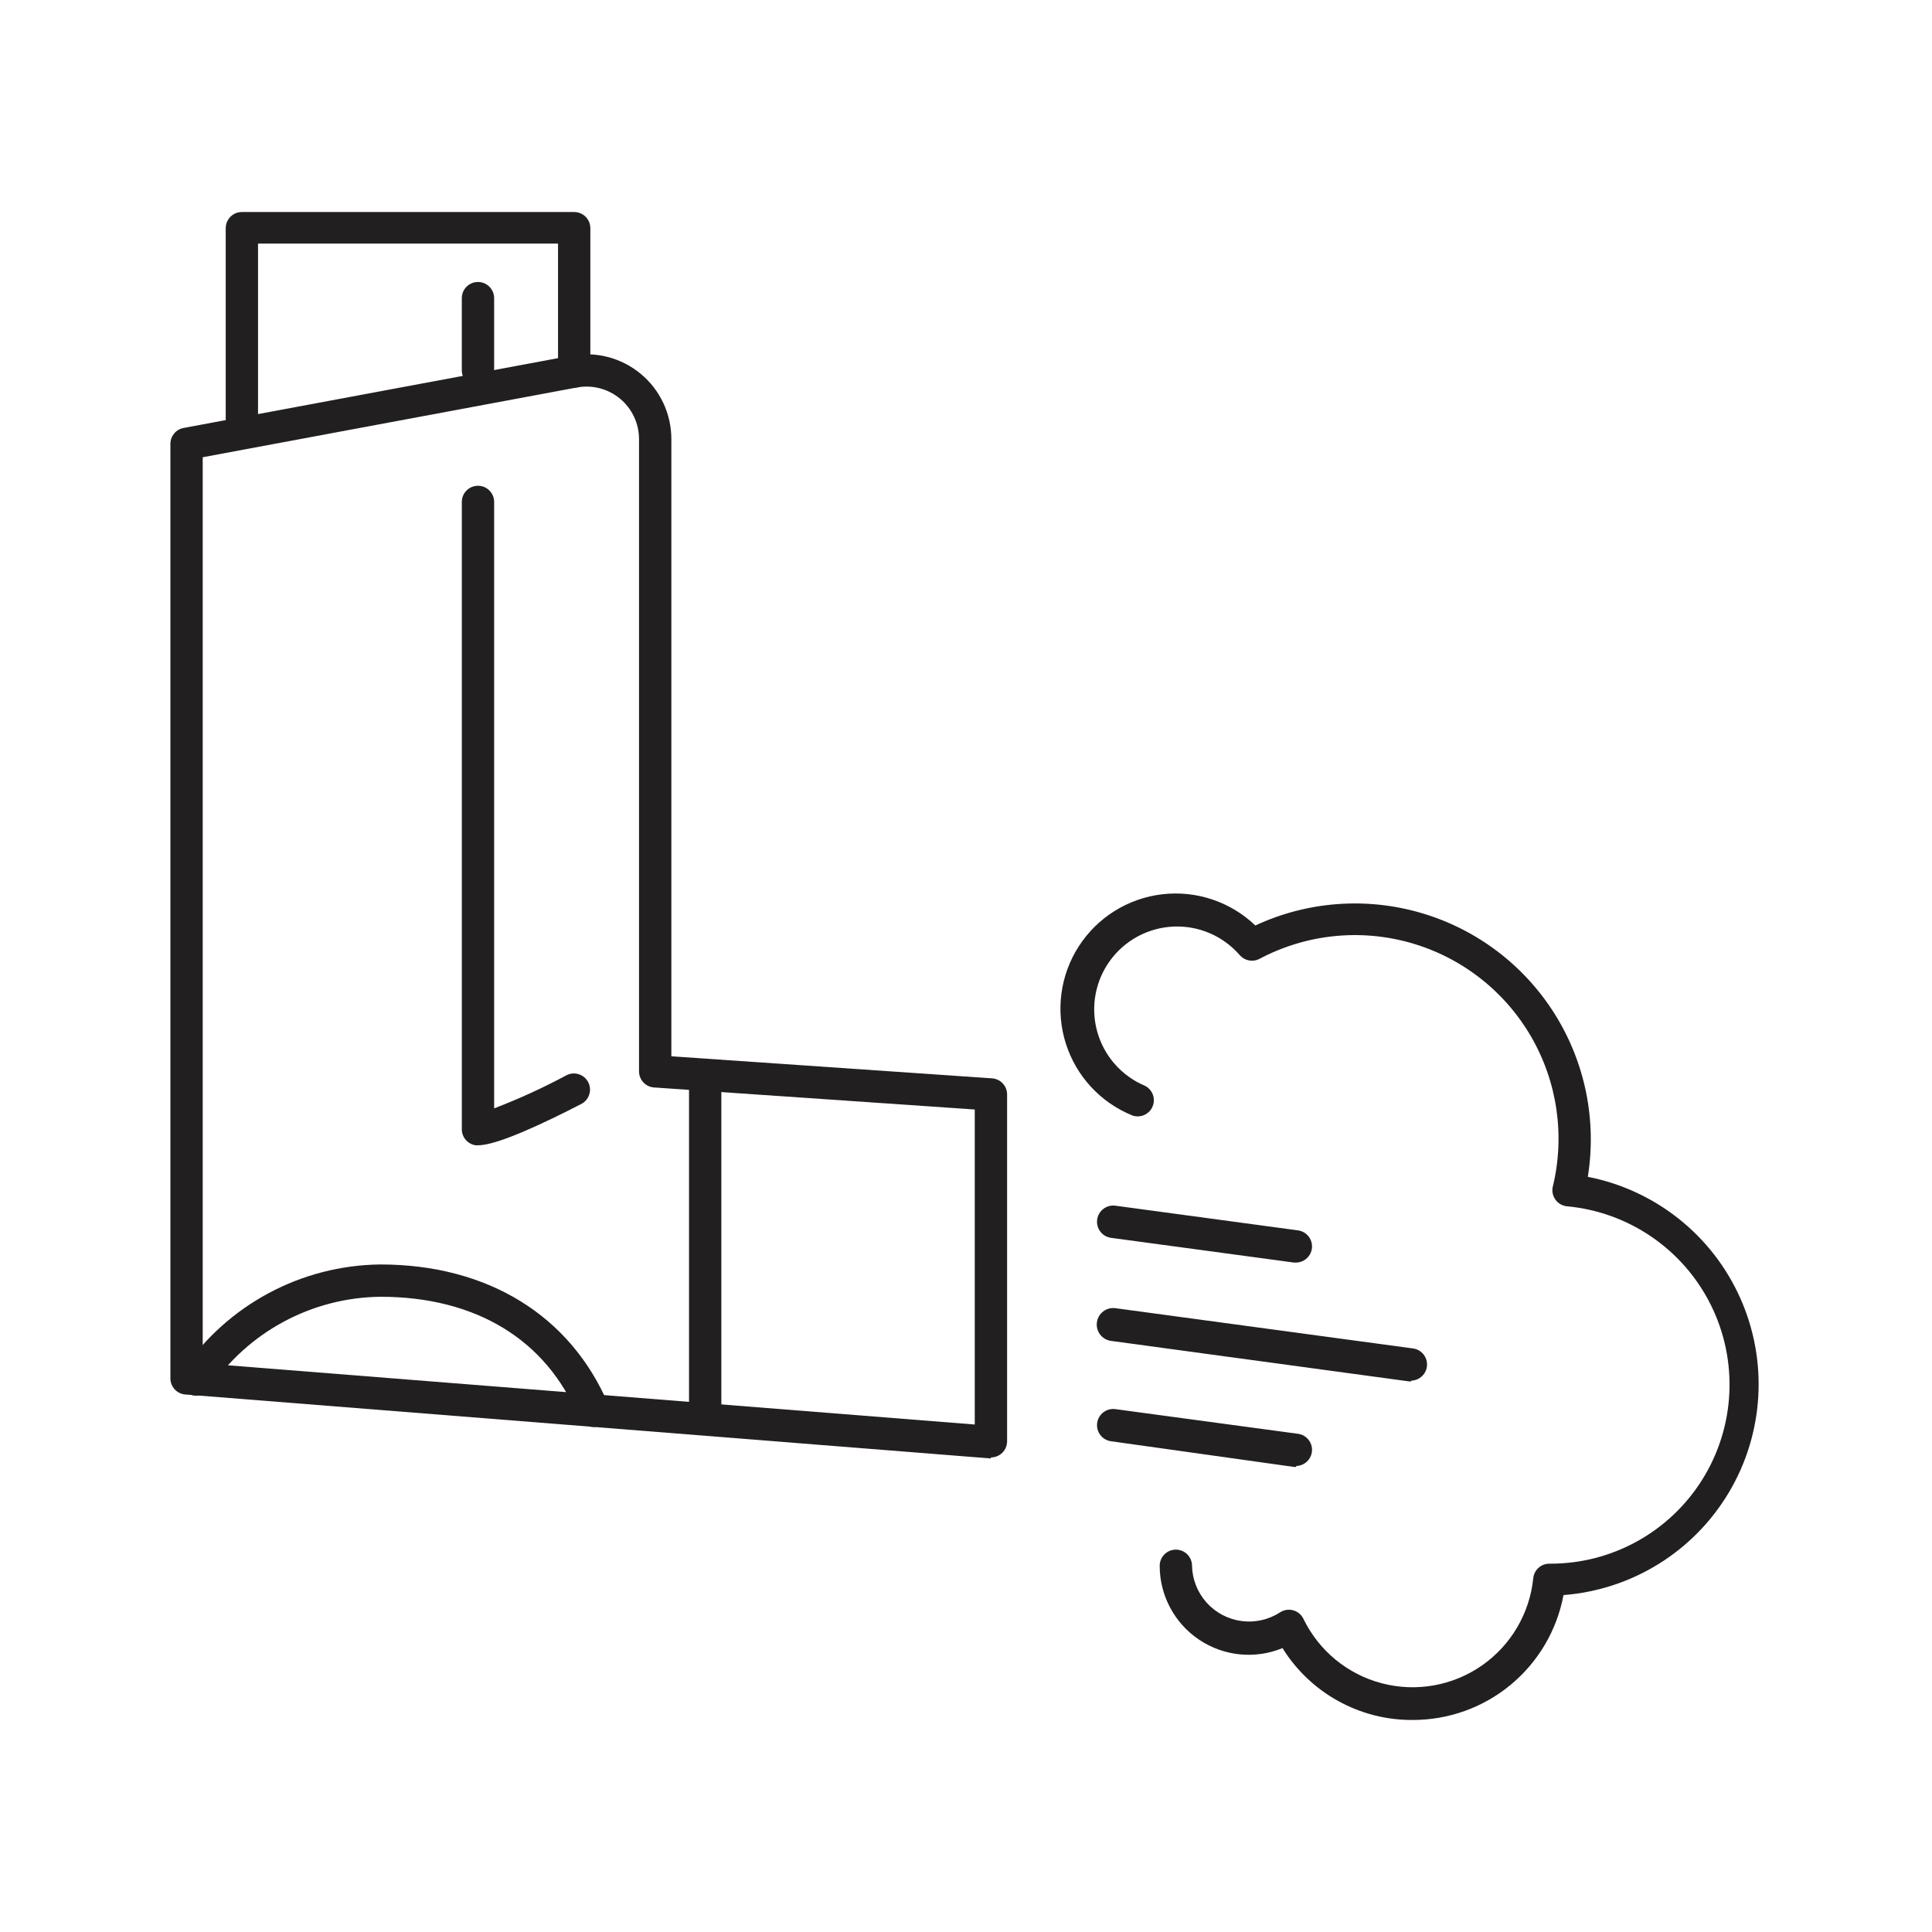 <?xml version="1.0" encoding="UTF-8"?>
<!-- Uploaded to: ICON Repo, www.svgrepo.com, Generator: ICON Repo Mixer Tools -->
<svg width="800px" height="800px" version="1.1" viewBox="144 144 512 512" xmlns="http://www.w3.org/2000/svg">
 <g fill="#221f20">
  <path d="m208.1 262.71c-2.367 0-4.281-1.918-4.281-4.281v-53.961c0-2.363 1.914-4.281 4.281-4.281h88.066c2.363 0 4.281 1.918 4.281 4.281v37.988c0 2.367-1.918 4.281-4.281 4.281-2.367 0-4.281-1.914-4.281-4.281v-33.906h-79.504v49.676c0.055 1.172-0.371 2.312-1.18 3.16-0.809 0.848-1.93 1.324-3.102 1.324z"/>
  <path d="m406.6 530.48h-0.352l-213.16-16.926c-2.223-0.184-3.934-2.051-3.93-4.285v-247.62c-0.012-2.062 1.449-3.844 3.477-4.231l102.68-19.145h0.004c6.562-1.23 13.336 0.527 18.477 4.793 5.141 4.262 8.117 10.594 8.121 17.273v163.59l84.992 5.844h0.004c2.246 0.16 3.984 2.031 3.977 4.281v91.895c0 2.367-1.914 4.285-4.281 4.285zm-208.88-25.191 204.6 16.223v-83.48l-84.992-5.844c-2.246-0.16-3.988-2.031-3.981-4.281v-167.57c-0.008-4.125-1.844-8.035-5.016-10.672s-7.352-3.731-11.41-2.984l-99.199 18.492z"/>
  <path d="m330.88 523.84c-2.363 0-4.281-1.918-4.281-4.285v-86.855c0-2.363 1.918-4.281 4.281-4.281 2.367 0 4.285 1.918 4.285 4.281v86.855c0 2.367-1.918 4.285-4.285 4.285z"/>
  <path d="m270.77 447.51h-0.754c-2.086-0.324-3.629-2.121-3.629-4.231v-166.26c0-2.367 1.918-4.285 4.285-4.285 2.363 0 4.281 1.918 4.281 4.285v160.71c6.598-2.527 13.023-5.473 19.246-8.816 2.09-1.02 4.613-0.184 5.684 1.883 1.066 2.066 0.289 4.609-1.754 5.723-9.875 5.09-22.32 10.984-27.359 10.984z"/>
  <path d="m301.25 522.17c-1.715-0.008-3.262-1.039-3.93-2.621-8.566-20.555-27.258-31.891-52.496-31.891-18.211 0.199-35.16 9.336-45.344 24.438-1.391 1.918-4.074 2.348-5.992 0.957-1.922-1.391-2.352-4.078-0.957-5.996 11.805-17.289 31.309-27.727 52.242-27.961 28.516 0 50.383 13.551 60.457 37.129 0.559 1.32 0.418 2.832-0.371 4.023-0.789 1.195-2.125 1.918-3.559 1.922z"/>
  <path d="m270.67 246.44c-2.367 0-4.285-1.918-4.285-4.281v-19.145c0-2.367 1.918-4.285 4.285-4.285 2.363 0 4.281 1.918 4.281 4.285v19.145c0 2.363-1.918 4.281-4.281 4.281z"/>
  <path d="m518.34 599.81c-14.016 0.078-27.066-7.137-34.461-19.043-7.273 2.992-15.562 2.16-22.094-2.223-6.535-4.379-10.457-11.727-10.453-19.594 0-2.363 1.918-4.281 4.281-4.281 2.367 0 4.285 1.918 4.285 4.281 0.082 3.602 1.445 7.059 3.852 9.742 2.402 2.684 5.684 4.418 9.254 4.898 3.57 0.477 7.195-0.336 10.219-2.297 1.031-0.672 2.301-0.871 3.488-0.543 1.184 0.328 2.172 1.148 2.711 2.258 4.094 8.457 11.684 14.699 20.773 17.082 9.09 2.383 18.77 0.672 26.488-4.688s12.703-13.828 13.648-23.176c0.23-2.188 2.082-3.844 4.281-3.832 16.469 0.098 31.809-8.352 40.531-22.32 8.723-13.973 9.578-31.465 2.262-46.219-7.316-14.754-21.758-24.664-38.156-26.176-1.191-0.121-2.277-0.734-2.996-1.691-0.715-0.957-1-2.172-0.785-3.348 3.336-13.57 1.273-27.91-5.754-39.992-7.023-12.082-18.465-20.969-31.91-24.785-13.445-3.816-27.848-2.269-40.172 4.32-1.719 0.82-3.769 0.41-5.039-1.008-4.375-5.086-10.836-7.894-17.539-7.625s-12.918 3.586-16.867 9.008c-3.953 5.422-5.211 12.355-3.414 18.82s6.449 11.754 12.629 14.359c2.012 0.996 2.91 3.375 2.062 5.453-0.844 2.078-3.152 3.148-5.285 2.457-8.457-3.394-14.953-10.391-17.715-19.074-2.766-8.684-1.504-18.148 3.434-25.805 4.941-7.66 13.043-12.711 22.094-13.773 9.047-1.066 18.102 1.969 24.684 8.27 13.789-6.418 29.445-7.59 44.039-3.293 14.594 4.293 27.117 13.762 35.23 26.629 8.113 12.867 11.258 28.25 8.844 43.27 17.887 3.5 32.949 15.48 40.387 32.113 7.438 16.637 6.32 35.852-2.996 51.512s-25.668 25.812-43.836 27.215c-1.746 9.324-6.703 17.742-14.012 23.789-7.309 6.047-16.508 9.34-25.992 9.309z"/>
  <path d="m517.99 510.08h-0.605l-78.949-10.73c-2.391-0.32-4.07-2.519-3.75-4.914 0.316-2.394 2.516-4.074 4.91-3.754l78.945 10.68c2.199 0.34 3.769 2.297 3.629 4.512-0.145 2.219-1.961 3.957-4.18 4.004z"/>
  <path d="m487.51 532.75h-0.605l-48.469-6.805c-2.348-0.316-3.996-2.484-3.676-4.836 0.32-2.352 2.484-3.996 4.836-3.676l48.465 6.551v-0.004c2.195 0.336 3.769 2.297 3.629 4.512-0.145 2.219-1.961 3.957-4.18 4.004z"/>
  <path d="m487.51 478.59h-0.605l-48.465-6.551h-0.004c-2.348-0.32-3.996-2.484-3.676-4.836 0.32-2.352 2.484-4 4.836-3.68l48.465 6.551c2.195 0.336 3.769 2.297 3.629 4.512-0.145 2.215-1.961 3.953-4.18 4.004z"/>
 </g>
</svg>